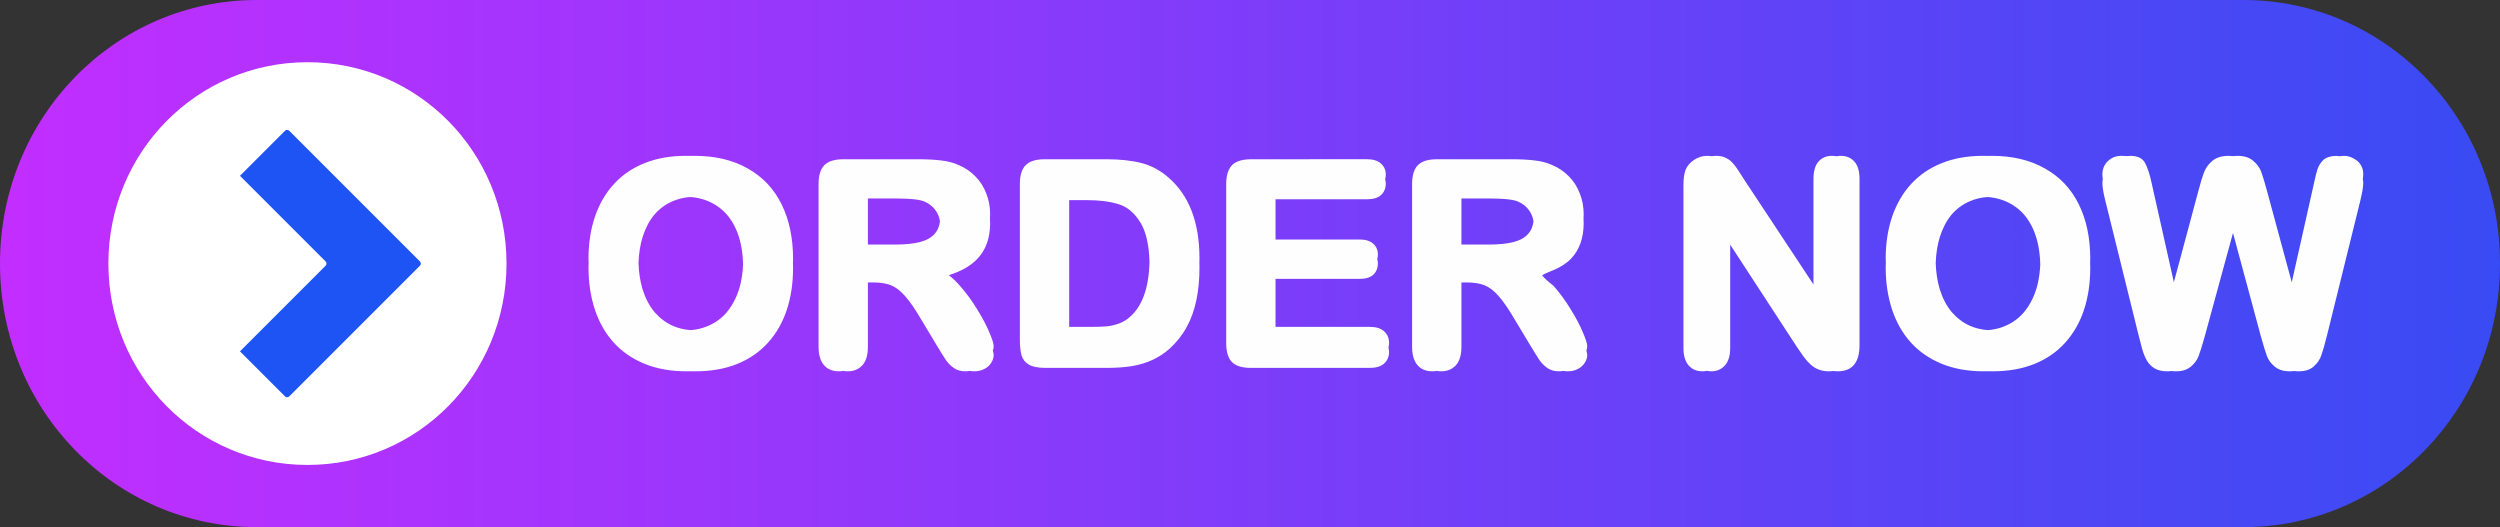 <?xml version="1.0" encoding="UTF-8" standalone="no"?><svg xmlns="http://www.w3.org/2000/svg" xmlns:xlink="http://www.w3.org/1999/xlink" fill="#000000" height="285.7" preserveAspectRatio="xMidYMid meet" version="1" viewBox="0.0 0.0 1355.0 285.7" width="1355" zoomAndPan="magnify"><rect x="0.0" y="0.0" width="1355.0" height="285.7" fill="#333333" stroke="none"/><defs><linearGradient id="a" xlink:actuate="onLoad" xlink:show="other" xlink:type="simple"><stop offset="0" stop-color="#c22eff"/><stop offset="0.999" stop-color="#394bf4"/></linearGradient><linearGradient gradientUnits="userSpaceOnUse" id="b" x1="-4993.449" x2="-3638.444" xlink:actuate="onLoad" xlink:href="#a" xlink:show="other" xlink:type="simple" y1="-2789.738" y2="-2789.738"/></defs><g><g><path d="m -3777.637,-2932.594 h -1076.619 c -77.113,0 -139.193,63.714 -139.193,142.856 0,79.142 62.08,142.856 139.193,142.856 h 1076.619 c 77.113,0 139.193,-63.714 139.193,-142.856 0,-79.142 -62.08,-142.856 -139.193,-142.856 z" fill="url(#b)" transform="translate(4993.45 2932.594)"/><g id="change1_1"><path d="m -4826.81,-2898.878 c -59.773,0 -107.893,48.677 -107.893,109.141 0,60.464 48.12,109.141 107.893,109.141 59.773,0 107.893,-48.677 107.893,-109.141 0,-60.464 -48.12,-109.141 -107.893,-109.141 z" fill="#ffffff" transform="translate(4993.45 2932.594)"/></g><g id="change1_2"><path d="m -4621.814,-2848.13 c -8.273,0 -15.66,1.305 -22.16,3.915 -6.5,2.561 -12.016,6.279 -16.547,11.154 -4.53,4.875 -8.002,10.785 -10.415,17.729 -2.364,6.944 -3.546,14.576 -3.546,22.899 0,0.823 0.063,1.615 0.086,2.427 -0.022,0.795 -0.086,1.566 -0.086,2.374 0,8.126 1.133,15.685 3.398,22.678 2.314,6.993 5.712,12.976 10.194,17.95 4.481,4.974 10.071,8.84 16.768,11.598 6.697,2.709 14.281,4.062 22.752,4.062 0.815,0 1.618,-0.016 2.415,-0.04 0.788,0.024 1.581,0.04 2.385,0.04 8.519,0 16.078,-1.329 22.677,-3.989 6.599,-2.659 12.164,-6.501 16.695,-11.524 4.53,-5.023 7.928,-10.957 10.194,-17.802 2.265,-6.845 3.398,-14.454 3.398,-22.826 0,-0.973 -0.036,-1.92 -0.067,-2.872 0.014,-0.648 0.067,-1.271 0.067,-1.929 0,-11.326 -2.068,-21.175 -6.205,-29.547 -4.137,-8.421 -10.243,-14.897 -18.319,-19.427 -8.027,-4.58 -17.654,-6.87 -28.882,-6.87 -0.799,0 -1.588,0.016 -2.371,0.04 -0.802,-0.024 -1.61,-0.04 -2.429,-0.04 z m 553.642,0 c -2.511,0 -4.85,0.714 -7.017,2.142 -2.167,1.379 -3.718,3.176 -4.654,5.392 -0.788,2.019 -1.182,4.802 -1.182,8.347 v 4.8 78.745 4.8 c 0,4.087 0.936,7.215 2.807,9.381 1.871,2.118 4.358,3.176 7.46,3.176 0.831,0 1.62,-0.084 2.368,-0.246 0.764,0.162 1.573,0.246 2.432,0.246 3.004,0 5.467,-1.058 7.387,-3.176 1.921,-2.118 2.88,-5.245 2.88,-9.381 v -4.8 -51.294 l 36.345,55.724 c 1.182,1.724 2.364,3.422 3.546,5.097 1.182,1.625 2.463,3.053 3.842,4.285 1.379,1.231 2.856,2.118 4.432,2.659 1.576,0.591 3.349,0.886 5.319,0.886 0.84,0 1.632,-0.057 2.383,-0.165 0.77,0.108 1.575,0.165 2.417,0.165 7.879,0 11.819,-4.752 11.819,-14.257 v -4.8 -80.37 -4.8 c 0,-4.186 -0.911,-7.313 -2.733,-9.381 -1.822,-2.118 -4.309,-3.176 -7.46,-3.176 -0.835,0 -1.622,0.082 -2.365,0.24 -0.762,-0.158 -1.573,-0.24 -2.435,-0.24 -3.053,0 -5.491,1.058 -7.313,3.176 -1.773,2.068 -2.659,5.195 -2.659,9.381 v 4.8 52.35 l -37.379,-56.559 c -1.182,-1.871 -2.339,-3.669 -3.472,-5.392 -1.083,-1.724 -2.167,-3.127 -3.25,-4.211 -1.034,-1.083 -2.266,-1.945 -3.694,-2.585 -1.379,-0.64 -3.053,-0.96 -5.023,-0.96 -0.769,0 -1.519,0.075 -2.256,0.209 -0.786,-0.137 -1.632,-0.209 -2.545,-0.209 z m 149.435,0 c -8.273,0 -15.66,1.305 -22.16,3.915 -6.5,2.561 -12.016,6.279 -16.546,11.154 -4.53,4.875 -8.002,10.785 -10.415,17.729 -2.364,6.944 -3.546,14.576 -3.546,22.899 0,0.823 0.063,1.615 0.086,2.427 -0.022,0.795 -0.086,1.566 -0.086,2.374 0,8.126 1.133,15.685 3.398,22.678 2.314,6.993 5.712,12.976 10.194,17.95 4.481,4.974 10.07,8.84 16.768,11.598 6.697,2.709 14.281,4.062 22.752,4.062 0.815,0 1.618,-0.016 2.415,-0.04 0.788,0.024 1.581,0.04 2.385,0.04 8.52,0 16.079,-1.329 22.678,-3.989 6.599,-2.659 12.164,-6.501 16.694,-11.524 4.531,-5.023 7.928,-10.957 10.194,-17.802 2.265,-6.845 3.398,-14.454 3.398,-22.826 0,-0.973 -0.036,-1.92 -0.067,-2.872 0.014,-0.648 0.067,-1.271 0.067,-1.929 0,-11.326 -2.068,-21.175 -6.205,-29.547 -4.137,-8.421 -10.243,-14.897 -18.319,-19.427 -8.027,-4.58 -17.655,-6.87 -28.882,-6.87 -0.8,0 -1.588,0.016 -2.371,0.04 -0.802,-0.024 -1.61,-0.04 -2.429,-0.04 z m 75.05,0 c -2.905,0 -5.343,0.96 -7.313,2.881 -1.97,1.921 -2.955,4.284 -2.955,7.091 0,0.759 0.087,1.681 0.214,2.677 -0.137,0.678 -0.214,1.383 -0.214,2.123 0,2.216 0.542,5.442 1.625,9.677 l 18.024,72.908 c 0.542,2.167 1.157,4.531 1.846,7.091 0.689,2.512 1.576,4.703 2.66,6.574 1.083,1.822 2.486,3.226 4.21,4.211 1.773,1.034 4.014,1.551 6.722,1.551 0.841,0 1.64,-0.053 2.397,-0.158 0.757,0.102 1.554,0.158 2.403,0.158 3.349,0 6.033,-0.837 8.052,-2.511 2.019,-1.724 3.423,-3.644 4.211,-5.761 0.837,-2.167 1.945,-5.712 3.324,-10.637 l 15.313,-56.084 15.122,56.084 c 1.428,5.072 2.536,8.667 3.324,10.785 0.788,2.068 2.192,3.939 4.211,5.614 2.019,1.674 4.703,2.511 8.051,2.511 0.861,0 1.672,-0.053 2.437,-0.154 0.747,0.103 1.535,0.154 2.364,0.154 3.546,0 6.279,-0.861 8.2,-2.585 1.97,-1.724 3.349,-3.718 4.137,-5.984 0.837,-2.314 1.872,-5.934 3.103,-10.859 l 18.024,-72.908 c 1.083,-4.432 1.625,-7.658 1.625,-9.677 0,-0.76 -0.082,-1.479 -0.225,-2.169 0.134,-1.008 0.225,-1.921 0.225,-2.631 0,-2.856 -1.01,-5.22 -3.029,-7.091 -3.241,-2.511 -6.122,-3.33 -9.739,-2.651 -2.916,-0.571 -6.954,0.193 -8.874,1.986 -1.477,1.477 -2.536,3.152 -3.176,5.023 -0.591,1.871 -1.231,4.457 -1.921,7.757 l -12.009,53.537 -13.403,-49.475 c -1.33,-4.875 -2.388,-8.372 -3.176,-10.489 -0.788,-2.118 -2.216,-4.062 -4.284,-5.835 -2.019,-1.822 -4.875,-2.733 -8.569,-2.733 -0.853,0 -1.66,0.052 -2.429,0.146 -0.75,-0.093 -1.536,-0.146 -2.371,-0.146 -3.644,0 -6.525,0.862 -8.643,2.585 -2.118,1.724 -3.644,3.767 -4.58,6.131 -0.936,2.364 -1.995,5.811 -3.176,10.341 l -13.267,49.426 -11.997,-53.488 c -1.034,-4.875 -2.241,-8.594 -3.619,-11.154 -1.379,-2.561 -4.063,-3.841 -8.052,-3.841 -1.652,0.277 -3.297,0 -4.8,1e-4 z m -692.662,1.847 c -4.728,0 -8.15,1.058 -10.268,3.176 -2.118,2.118 -3.176,5.54 -3.176,10.268 v 4.8 78.523 4.8 c 0,4.383 0.96,7.707 2.881,9.972 1.92,2.265 4.629,3.398 8.126,3.398 0.823,0 1.605,-0.07 2.349,-0.209 0.769,0.139 1.586,0.209 2.451,0.209 3.25,0 5.885,-1.083 7.904,-3.25 2.019,-2.167 3.029,-5.54 3.029,-10.12 v -4.8 -29.992 h 2.882 c 3.89,0 7.116,0.517 9.677,1.551 2.561,1.034 5.072,2.955 7.535,5.762 2.511,2.807 5.343,6.894 8.495,12.262 l 8.79,14.626 c 2.068,3.447 3.693,6.057 4.875,7.83 1.231,1.773 2.684,3.226 4.358,4.358 1.674,1.182 3.743,1.772 6.205,1.772 0.845,0 1.647,-0.074 2.411,-0.213 0.751,0.139 1.546,0.213 2.389,0.213 2.068,0 3.89,-0.419 5.466,-1.256 1.576,-0.788 2.807,-1.871 3.693,-3.25 0.936,-1.428 1.404,-2.856 1.404,-4.285 0,-0.584 -0.172,-1.415 -0.455,-2.405 0.292,-0.799 0.455,-1.597 0.455,-2.396 0,-1.379 -0.788,-3.89 -2.364,-7.534 -1.527,-3.693 -3.693,-7.806 -6.5,-12.336 -2.758,-4.58 -5.91,-8.889 -9.455,-12.927 -1.946,-2.216 -3.948,-4.106 -5.997,-5.728 6.692,-2.066 11.886,-5.021 15.526,-8.899 4.58,-4.826 6.87,-11.277 6.87,-19.353 0,-0.732 -0.049,-1.448 -0.096,-2.164 0.057,-0.861 0.096,-1.735 0.096,-2.636 0,-3.94 -0.69,-7.658 -2.069,-11.154 -1.33,-3.546 -3.299,-6.648 -5.909,-9.307 -2.61,-2.659 -5.614,-4.703 -9.012,-6.131 -2.807,-1.28 -5.959,-2.118 -9.455,-2.511 -3.497,-0.443 -7.707,-0.664 -12.632,-0.664 h -4.8 z m 109.103,0 c -4.727,0 -8.15,1.058 -10.268,3.176 -2.118,2.118 -3.176,5.54 -3.176,10.268 v 4.8 74.608 4.8 c 0,3.496 0.295,6.353 0.886,8.569 0.64,2.167 1.97,3.866 3.989,5.097 2.019,1.182 5.023,1.773 9.012,1.773 h 28.587 4.8 c 4.974,0 9.431,-0.32 13.37,-0.96 3.989,-0.64 7.707,-1.748 11.154,-3.324 3.447,-1.576 6.623,-3.669 9.529,-6.279 3.693,-3.398 6.722,-7.239 9.086,-11.523 2.364,-4.334 4.112,-9.184 5.245,-14.552 1.133,-5.368 1.699,-11.302 1.699,-17.802 0,-0.894 -0.025,-1.766 -0.048,-2.639 0.014,-0.722 0.048,-1.425 0.048,-2.162 0,-19.698 -5.639,-34.373 -16.916,-44.025 -4.333,-3.792 -9.16,-6.377 -14.478,-7.756 -5.319,-1.379 -11.696,-2.068 -19.132,-2.068 h -4.8 z m 111.836,0 c -3.102,0 -5.663,0.467 -7.682,1.403 -1.97,0.886 -3.423,2.339 -4.358,4.358 -0.936,1.97 -1.403,4.53 -1.403,7.682 v 4.8 76.603 4.8 c 0,4.728 1.034,8.15 3.103,10.268 2.118,2.118 5.565,3.176 10.341,3.176 h 59.612 4.8 c 3.447,0 6.032,-0.788 7.756,-2.364 1.773,-1.625 2.659,-3.718 2.659,-6.279 0,-0.878 -0.133,-1.675 -0.326,-2.436 0.193,-0.744 0.326,-1.519 0.326,-2.365 0,-2.659 -0.886,-4.777 -2.659,-6.353 -1.724,-1.625 -4.309,-2.438 -7.756,-2.438 h -4.8 -46.317 v -26.003 h 40.703 4.8 c 3.398,0 5.909,-0.764 7.534,-2.29 1.625,-1.576 2.438,-3.595 2.438,-6.057 0,-0.858 -0.139,-1.634 -0.343,-2.372 0.203,-0.76 0.343,-1.556 0.343,-2.428 0,-2.462 -0.837,-4.432 -2.511,-5.909 -1.625,-1.527 -4.112,-2.29 -7.46,-2.29 h -4.8 -40.703 v -21.792 h 44.617 4.8 c 3.496,0 6.082,-0.764 7.756,-2.29 1.724,-1.576 2.585,-3.644 2.585,-6.205 0,-0.856 -0.138,-1.633 -0.338,-2.375 0.2,-0.758 0.338,-1.552 0.338,-2.425 0,-2.511 -0.862,-4.53 -2.585,-6.057 -1.674,-1.576 -4.26,-2.364 -7.756,-2.364 h -4.8 z m 100.756,0 c -4.728,0 -8.15,1.058 -10.268,3.176 -2.117,2.118 -3.176,5.54 -3.176,10.268 v 4.8 78.523 4.8 c 0,4.383 0.96,7.707 2.881,9.972 1.921,2.265 4.629,3.398 8.126,3.398 0.823,0 1.605,-0.07 2.349,-0.209 0.769,0.139 1.586,0.209 2.451,0.209 3.25,0 5.885,-1.083 7.904,-3.25 2.019,-2.167 3.029,-5.54 3.029,-10.12 v -4.8 -29.992 h 2.882 c 3.89,0 7.116,0.517 9.677,1.551 2.561,1.034 5.073,2.955 7.535,5.762 2.511,2.807 5.343,6.894 8.495,12.262 l 8.791,14.626 c 2.068,3.447 3.693,6.057 4.875,7.83 1.231,1.773 2.683,3.226 4.358,4.358 1.674,1.182 3.743,1.772 6.205,1.772 0.846,0 1.647,-0.074 2.411,-0.213 0.751,0.139 1.546,0.213 2.389,0.213 2.068,0 3.89,-0.419 5.466,-1.256 1.576,-0.788 2.807,-1.871 3.693,-3.25 0.936,-1.428 1.403,-2.856 1.403,-4.285 0,-0.584 -0.172,-1.415 -0.455,-2.404 0.293,-0.799 0.455,-1.598 0.455,-2.396 0,-1.379 -0.788,-3.89 -2.364,-7.534 -1.527,-3.693 -3.693,-7.806 -6.5,-12.336 -2.758,-4.58 -5.909,-8.889 -9.455,-12.927 -3.041,-2.385 -4.987,-4.182 -6.151,-5.618 2.945,-2.042 10.187,-3.336 15.68,-9.009 4.58,-4.826 6.87,-11.277 6.87,-19.353 0,-0.732 -0.049,-1.448 -0.096,-2.164 0.057,-0.861 0.096,-1.735 0.096,-2.636 0,-3.94 -0.689,-7.658 -2.068,-11.154 -1.33,-3.546 -3.3,-6.648 -5.91,-9.307 -2.61,-2.659 -5.614,-4.703 -9.012,-6.131 -2.807,-1.28 -5.959,-2.118 -9.455,-2.511 -3.496,-0.443 -7.707,-0.664 -12.631,-0.664 h -4.8 z m -404.658,20.475 c 5.137,0.357 9.746,1.827 13.822,4.417 4.777,2.955 8.445,7.338 11.006,13.149 2.381,5.402 3.606,11.758 3.773,18.99 -0.31,7.188 -1.69,13.342 -4.143,18.462 -2.758,5.86 -6.5,10.194 -11.228,13.001 -3.999,2.399 -8.341,3.77 -13.023,4.118 -3.471,-0.244 -6.717,-1.02 -9.73,-2.345 -3.644,-1.625 -6.895,-4.063 -9.751,-7.313 -2.807,-3.299 -4.998,-7.436 -6.574,-12.409 -1.322,-4.309 -2.037,-9.088 -2.213,-14.283 0.177,-5.147 0.891,-9.86 2.213,-14.083 1.576,-4.925 3.694,-8.963 6.353,-12.114 2.708,-3.152 5.909,-5.54 9.602,-7.165 3.079,-1.378 6.379,-2.179 9.891,-2.423 z m 703.077,0 c 5.137,0.357 9.745,1.827 13.821,4.417 4.777,2.955 8.445,7.338 11.006,13.149 2.38,5.402 3.606,11.758 3.773,18.99 -0.31,7.188 -1.69,13.342 -4.142,18.462 -2.758,5.86 -6.501,10.194 -11.228,13.001 -3.999,2.399 -8.34,3.769 -13.023,4.118 -3.471,-0.244 -6.718,-1.02 -9.73,-2.345 -3.644,-1.625 -6.894,-4.063 -9.75,-7.313 -2.807,-3.299 -4.998,-7.436 -6.574,-12.409 -1.322,-4.309 -2.037,-9.088 -2.214,-14.283 0.177,-5.147 0.892,-9.86 2.214,-14.083 1.576,-4.925 3.693,-8.963 6.353,-12.114 2.708,-3.152 5.909,-5.54 9.602,-7.165 3.079,-1.378 6.379,-2.179 9.892,-2.423 z m -606.82,0.798 h 15.44 c 7.535,0 12.582,0.542 15.143,1.625 2.708,1.133 4.826,2.856 6.353,5.171 1.125,1.669 1.828,3.542 2.124,5.612 -0.34,2.671 -1.236,4.871 -2.715,6.577 -1.871,2.167 -4.605,3.718 -8.2,4.653 -3.595,0.886 -8.027,1.33 -13.296,1.33 h -14.849 z m 321.696,0 h 15.439 c 7.535,0 12.583,0.542 15.143,1.625 2.708,1.133 4.826,2.856 6.353,5.171 1.125,1.669 1.828,3.542 2.124,5.612 -0.34,2.671 -1.236,4.871 -2.715,6.577 -1.871,2.167 -4.604,3.718 -8.199,4.653 -3.595,0.886 -8.027,1.33 -13.296,1.33 h -14.849 z m -212.593,0.886 h 9.678 c 6.697,0 12.41,0.739 17.137,2.216 4.728,1.428 8.692,4.801 11.893,10.12 2.941,4.812 4.537,11.844 4.817,21.05 -0.296,14.169 -3.92,24.272 -10.949,30.216 -1.625,1.428 -3.545,2.536 -5.761,3.324 -2.216,0.788 -4.358,1.28 -6.426,1.477 -2.068,0.197 -4.925,0.296 -8.569,0.296 h -11.82 z" fill="#ffffff" fill-opacity="0.991" fill-rule="evenodd" font-family="Arial Rounded MT Bold" font-size="151.282" paint-order="stroke fill markers" style="-inkscape-font-specification:'Arial Rounded MT Bold, '" transform="translate(4993.45 2932.594)"/></g><g id="change2_1"><path d="m -4837.824,-2862.191 c -0.42,0 -0.84,0.161 -1.162,0.483 l -24.404,24.404 46.405,46.405 c 0.644,0.644 0.644,1.68 0,2.324 l -46.405,46.405 24.404,24.404 c 0.644,0.644 1.68,0.644 2.324,0 l 70.808,-70.808 c 0.644,-0.644 0.644,-1.68 10e-5,-2.324 l -70.809,-70.808 c -0.322,-0.322 -0.742,-0.483 -1.162,-0.483 z" fill="#1e53f4" fill-rule="evenodd" paint-order="stroke fill markers" transform="translate(4993.45 2932.594)"/></g></g></g></svg>